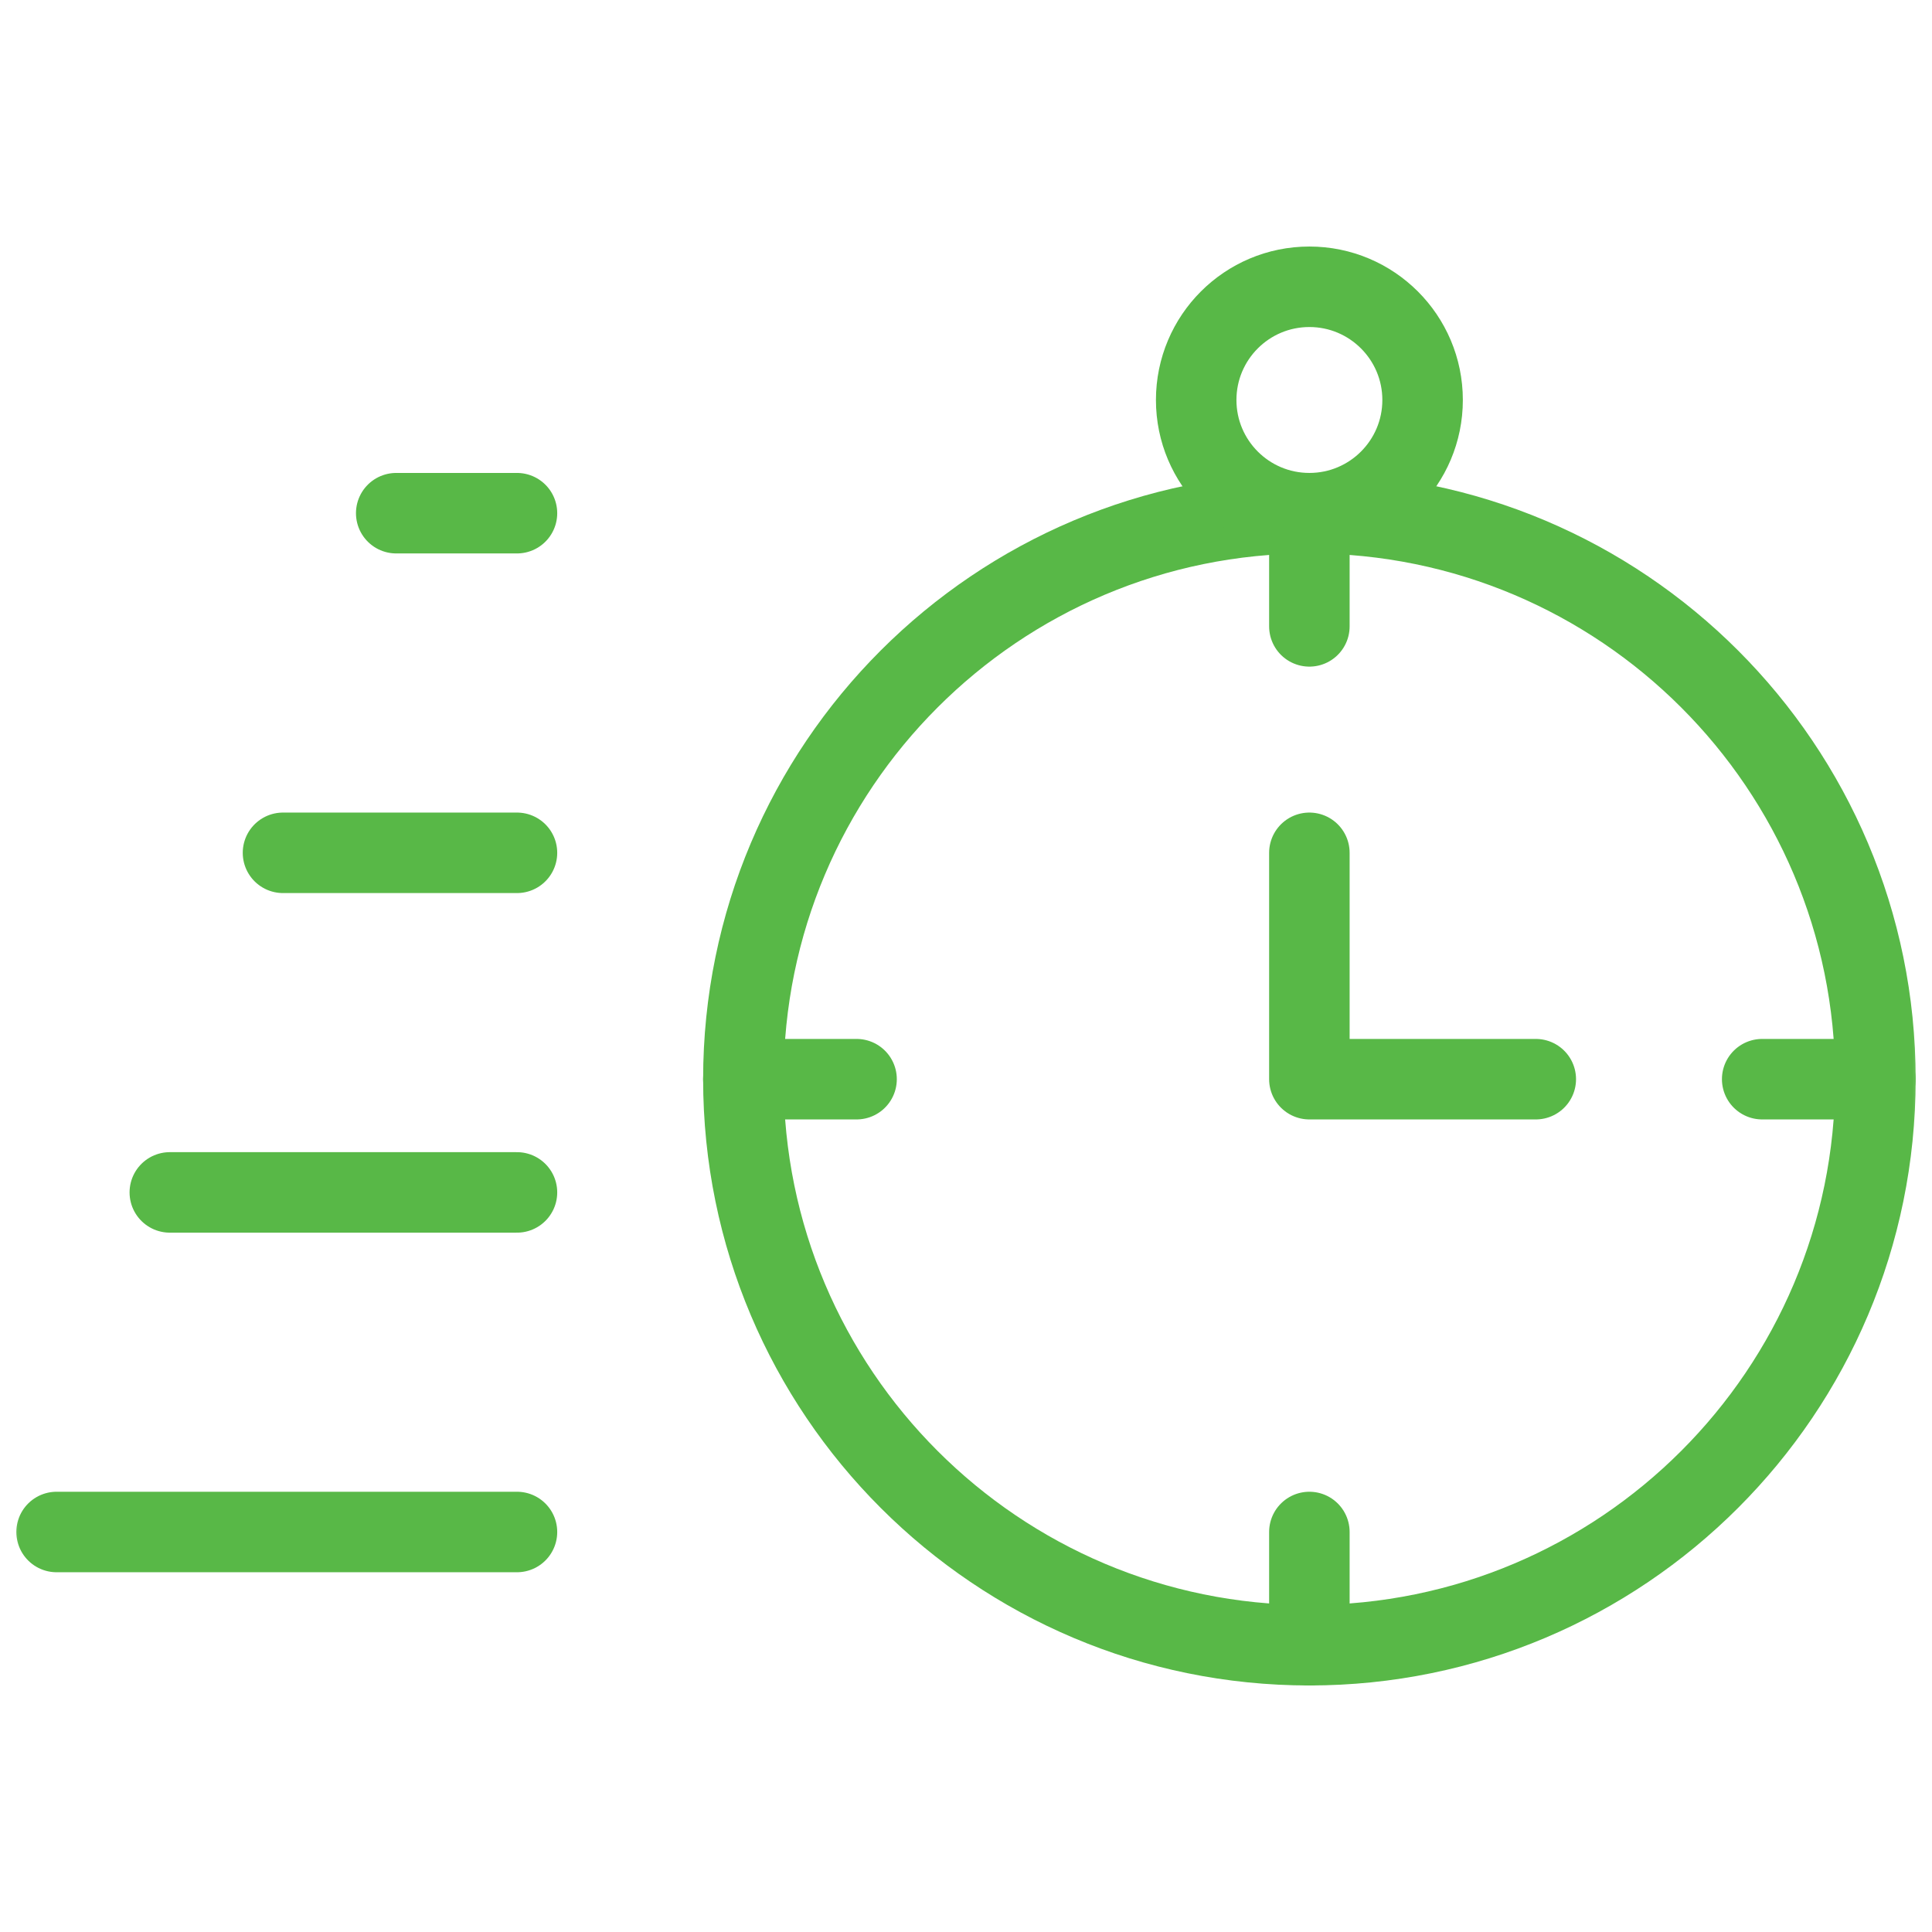 <svg xmlns="http://www.w3.org/2000/svg" width="48" height="48" viewBox="0 0 48 48" fill="none"><mask id="mask0_10809_5418" style="mask-type:luminance" maskUnits="userSpaceOnUse" x="0" y="0" width="48" height="48"><path d="M0 3.8147e-06H48V48H0V3.8147e-06Z" fill="white"></path></mask><g mask="url(#mask0_10809_5418)"><path d="M46.594 26.812C46.594 34.579 40.298 40.875 32.531 40.875C24.765 40.875 18.469 34.579 18.469 26.812C18.469 19.046 24.765 12.75 32.531 12.75C40.298 12.75 46.594 19.046 46.594 26.812Z" stroke="#58B847" stroke-width="2" stroke-miterlimit="10" stroke-linecap="round" stroke-linejoin="round"></path><path d="M9.844 12.75H12.844" stroke="#58B847" stroke-width="2" stroke-miterlimit="10" stroke-linecap="round" stroke-linejoin="round"></path><path d="M7.031 21.188H12.844" stroke="#58B847" stroke-width="2" stroke-miterlimit="10" stroke-linecap="round" stroke-linejoin="round"></path><path d="M4.219 29.625H12.844" stroke="#58B847" stroke-width="2" stroke-miterlimit="10" stroke-linecap="round" stroke-linejoin="round"></path><path d="M1.406 38.062H12.844" stroke="#58B847" stroke-width="2" stroke-miterlimit="10" stroke-linecap="round" stroke-linejoin="round"></path><path d="M32.531 12.75V15.562" stroke="#58B847" stroke-width="2" stroke-miterlimit="10" stroke-linecap="round" stroke-linejoin="round"></path><path d="M32.531 38.062V40.875" stroke="#58B847" stroke-width="2" stroke-miterlimit="10" stroke-linecap="round" stroke-linejoin="round"></path><path d="M18.469 26.812H21.281" stroke="#58B847" stroke-width="2" stroke-miterlimit="10" stroke-linecap="round" stroke-linejoin="round"></path><path d="M43.781 26.812H46.594" stroke="#58B847" stroke-width="2" stroke-miterlimit="10" stroke-linecap="round" stroke-linejoin="round"></path><path d="M32.531 21.188V26.812H38.156" stroke="#58B847" stroke-width="2" stroke-miterlimit="10" stroke-linecap="round" stroke-linejoin="round"></path><path d="M35.344 9.938C35.344 11.491 34.084 12.75 32.531 12.75C30.978 12.75 29.719 11.491 29.719 9.938C29.719 8.384 30.978 7.125 32.531 7.125C34.084 7.125 35.344 8.384 35.344 9.938Z" stroke="#58B847" stroke-width="2" stroke-miterlimit="10" stroke-linecap="round" stroke-linejoin="round"></path></g></svg>